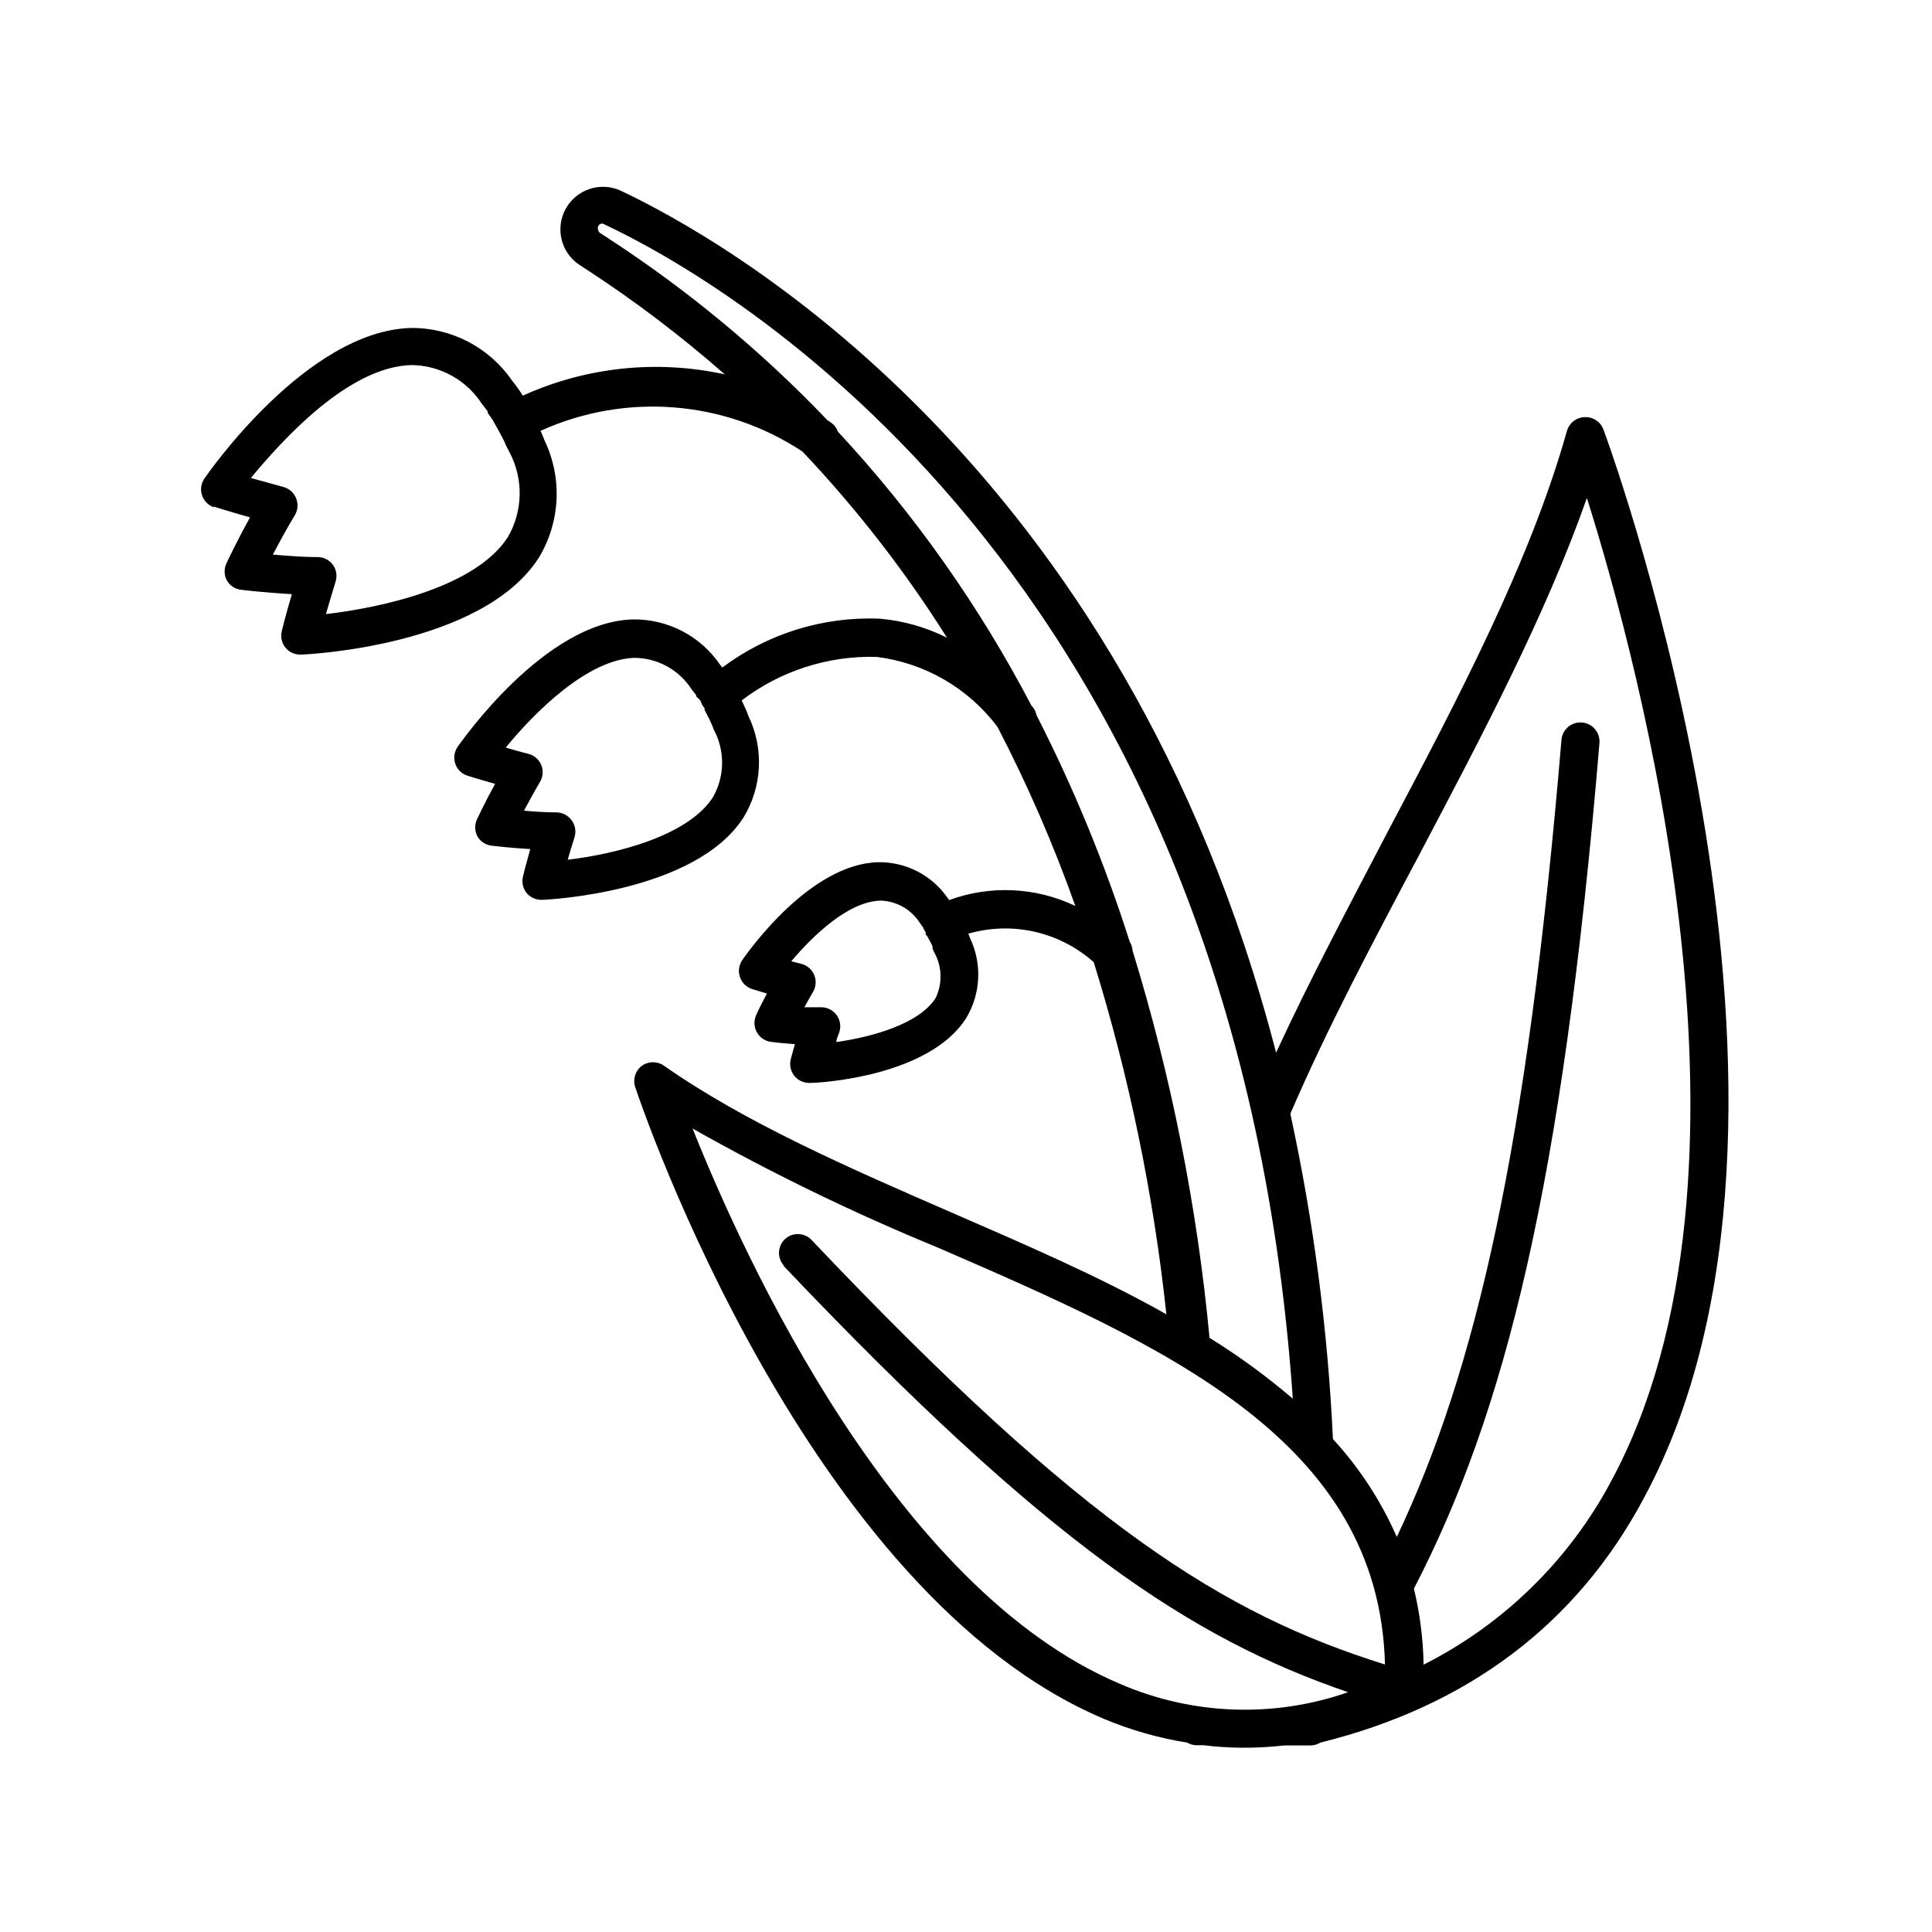 <?xml version="1.0" encoding="UTF-8"?>
<!-- Uploaded to: ICON Repo, www.iconrepo.com, Generator: ICON Repo Mixer Tools -->
<svg fill="#000000" width="800px" height="800px" version="1.1" viewBox="144 144 512 512" xmlns="http://www.w3.org/2000/svg">
 <path d="m200.59 278.23s3.879 1.258 9.672 2.871c-3.828 6.953-6.098 11.84-6.195 12.09v0.004c-0.719 1.426-0.719 3.109 0 4.535 0.777 1.41 2.18 2.363 3.777 2.566 0 0 5.644 0.707 13.504 1.16-1.715 5.793-2.621 9.523-2.672 9.773-0.383 1.531-0.027 3.152 0.957 4.383 0.961 1.184 2.406 1.871 3.93 1.863 1.965 0 48.164-2.316 63.176-25.594l0.004 0.004c5.781-9.496 6.352-21.277 1.512-31.289-0.301-0.855-0.656-1.664-1.008-2.418 22.547-10.227 48.766-8.152 69.426 5.492 14.34 15.152 27.164 31.672 38.289 49.324-5.574-2.793-11.625-4.5-17.836-5.039-14.98-0.617-29.715 3.957-41.715 12.949l-0.555-0.707c-5.207-7.68-13.945-12.211-23.227-12.043-23.375 0.707-45.344 32.395-46.352 33.754l0.004 0.004c-0.926 1.336-1.145 3.035-0.598 4.566 0.551 1.527 1.805 2.699 3.367 3.141 0 0 2.871 0.906 7.152 2.117-2.922 5.34-4.637 9.07-4.734 9.27-0.719 1.426-0.719 3.109 0 4.535 0.766 1.398 2.148 2.352 3.731 2.566 0.25 0 4.281 0.555 10.328 0.906-1.211 4.332-1.914 7.055-1.914 7.203l-0.004 0.004c-0.398 1.547-0.047 3.191 0.957 4.434 0.973 1.164 2.414 1.832 3.93 1.812 1.664 0 40.758-1.965 53.504-21.766l0.004 0.004c4.988-8.156 5.5-18.289 1.359-26.906-0.238-0.762-0.543-1.504-0.906-2.215-0.301-0.707-0.605-1.359-0.906-1.965 10.238-7.809 22.844-11.883 35.719-11.539 12.785 1.566 24.375 8.281 32.094 18.59 7.949 15.312 14.836 31.152 20.605 47.41-10.473-4.992-22.512-5.555-33.402-1.562l-0.402-0.504h-0.004c-4.168-6.082-11.117-9.66-18.488-9.52-17.984 0.504-34.16 23.375-35.973 25.945-0.898 1.312-1.121 2.977-0.605 4.484 0.504 1.496 1.68 2.672 3.176 3.172l3.981 1.211c-1.812 3.324-2.82 5.594-2.871 5.742-0.652 1.449-0.578 3.125 0.195 4.512 0.773 1.391 2.156 2.332 3.734 2.543 0 0 2.57 0.352 6.348 0.605-0.707 2.418-1.059 3.93-1.109 4.031v-0.004c-0.379 1.531-0.02 3.148 0.969 4.375s2.496 1.918 4.07 1.875c3.176 0 31.539-1.812 41.363-17.027v-0.004c3.969-6.469 4.387-14.512 1.105-21.359-0.113-0.402-0.266-0.789-0.453-1.16 11.648-3.363 24.203-0.508 33.254 7.559 9.414 30.406 15.859 61.652 19.246 93.305-17.836-10.078-37.586-18.539-57.133-27.055-26.754-11.637-54.41-23.68-75.973-38.793h-0.004c-1.758-1.27-4.133-1.27-5.894 0-1.746 1.301-2.457 3.578-1.762 5.641 1.812 5.492 45.645 134.21 124.19 167.41v0.004c7.078 2.973 14.488 5.086 22.066 6.297 0.734 0.438 1.566 0.68 2.422 0.707h1.965c3.34 0.41 6.707 0.629 10.074 0.652 3.789 0.027 7.574-0.176 11.336-0.605h7.004c0.891-0.023 1.762-0.285 2.519-0.754 38.945-9.621 67.863-31.336 85.648-64.641 55.066-101.82-7.91-275.94-10.629-283.34l-0.004 0.004c-0.773-2.082-2.82-3.414-5.039-3.277-2.164 0.09-4.031 1.551-4.633 3.629-9.727 34.711-29.02 71.289-47.66 106.55-10.078 19.348-20.453 38.793-29.422 58.242-40.609-156.99-147.21-215.98-173.77-228.48-5.344-2.391-11.625-0.301-14.473 4.812-2.844 5.113-1.309 11.555 3.539 14.836l2.168 1.41c12.785 8.34 24.957 17.582 36.426 27.66-17.977-3.938-36.746-1.961-53.508 5.641l-0.855-1.309c-0.707-1.008-1.359-1.914-1.965-2.621-6.062-8.871-16.156-14.129-26.902-14.004-27.508 0.805-53.555 38.289-54.664 39.902v-0.004c-0.906 1.316-1.133 2.981-0.617 4.488 0.516 1.512 1.719 2.688 3.238 3.172zm132.35 77.035c-6.75 10.48-26.199 15.113-38.492 16.574 0.504-1.762 1.109-3.777 1.812-5.996h0.004c0.457-1.516 0.176-3.156-0.758-4.434-0.91-1.277-2.359-2.062-3.93-2.117-3.273 0-6.246-0.25-8.715-0.453 1.16-2.168 2.57-4.785 4.231-7.609v0.004c0.816-1.355 0.945-3.016 0.355-4.484-0.598-1.465-1.848-2.566-3.379-2.973-2.266-0.555-4.281-1.16-6.047-1.664 7.758-9.473 21.766-23.426 34.16-23.781v0.004c6.129 0.055 11.812 3.199 15.113 8.363 0.402 0.453 0.805 1.008 1.211 1.562v0.301l0.957 0.906 0.25 0.402h0.004c0.191 0.676 0.539 1.293 1.008 1.816-0.02 0.148-0.02 0.301 0 0.453l1.109 2.168-0.004-0.004c0.188 0.344 0.359 0.695 0.504 1.059l0.301 0.656h0.004c0.18 0.391 0.328 0.797 0.453 1.207 3.082 5.633 3.027 12.461-0.152 18.039zm58.996 53.25c-4.535 7.004-17.129 10.328-26.297 11.641 0-0.855 0.504-1.762 0.805-2.672 0.477-1.512 0.211-3.156-0.707-4.445-0.922-1.285-2.394-2.066-3.981-2.106h-4.586c0.656-1.258 1.461-2.621 2.266-4.031l0.004 0.004c0.816-1.359 0.945-3.019 0.352-4.484-0.594-1.469-1.844-2.566-3.375-2.973l-2.719-0.707c5.844-6.902 15.113-15.82 23.629-16.07 4.238 0.105 8.148 2.316 10.43 5.894l0.754 1.059 0.25 0.352v0.25l0.25 0.301 0.301 0.555v0.453c0 0.152 0 0.25 0.301 0.402l0.008 0.004c0.145 0.203 0.266 0.422 0.352 0.656 0.316 0.5 0.602 1.023 0.855 1.562l0.301 0.656v0.605l0.004-0.004c0.141 0.258 0.262 0.527 0.352 0.805 2.184 3.769 2.356 8.375 0.453 12.293zm-40.305 70.938c70.078 73.758 108.02 98.746 149.63 113-19.719 6.875-41.297 6.086-60.457-2.215-59.551-25.191-99.504-112.65-113.26-147.16 20.906 11.812 42.527 22.309 64.738 31.438 60.457 26.199 117.24 51.035 118.75 110.59-42.773-13.402-79.805-36.375-152.05-112.6h0.004c-1.965-1.953-5.137-1.953-7.106 0-1.883 1.918-1.926 4.981-0.098 6.953zm168.88-109.68c16.273-30.883 33.102-62.723 44.031-93.809 13.906 44.184 50.383 179.25 6.398 260.62h0.004c-11.156 20.922-28.504 37.887-49.676 48.566-0.121-6.789-0.98-13.547-2.57-20.152 24.082-46.453 39.348-106.61 49.172-224.09 0.223-2.781-1.852-5.219-4.633-5.441-2.785-0.223-5.219 1.852-5.441 4.633-9.07 108.27-22.672 166.96-43.629 211.2l-0.004 0.004c-4.168-9.523-9.887-18.293-16.926-25.945-1.355-29-5.129-57.832-11.285-86.203 9.773-22.723 22.117-45.949 34.559-69.375zm-215.33-162.63-2.168-1.41h0.004c-0.27-0.191-0.453-0.48-0.504-0.809-0.129-0.285-0.129-0.617 0-0.906 0.113-0.348 0.395-0.617 0.746-0.719 0.355-0.102 0.734-0.02 1.016 0.215 30.23 14.207 167.06 90.688 182.33 311.15-6.934-5.926-14.309-11.316-22.066-16.121-3.289-34.812-10.125-69.199-20.402-102.62-0.051-0.84-0.312-1.656-0.758-2.367-6.57-20.645-14.828-40.711-24.684-60.004-0.152-0.77-0.48-1.496-0.957-2.117l-0.402-0.453h-0.004c-13.785-26.375-31.031-50.793-51.285-72.598-0.309-0.91-0.887-1.703-1.664-2.269l-1.109-0.754c-17.438-18.258-36.93-34.438-58.09-48.215zm-52.242 33.605c7.609 0.039 14.68 3.926 18.793 10.328 0.504 0.605 1.008 1.258 1.512 1.965h-0.004c0.012 0.117 0.012 0.234 0 0.352l0.805 1.16 0.555 0.805 1.41 2.519c0.453 0.805 0.855 1.613 1.359 2.57l0.004-0.004c0.242 0.438 0.445 0.891 0.605 1.363l0.402 0.805 0.707 1.359c3.68 7.051 3.488 15.496-0.504 22.371-8.516 13.25-33.453 18.691-48.215 20.402 0.707-2.418 1.562-5.34 2.57-8.613h-0.004c0.473-1.508 0.215-3.148-0.703-4.434-0.93-1.273-2.402-2.039-3.981-2.066-4.586 0-8.715-0.402-11.941-0.656 1.512-2.871 3.477-6.551 5.844-10.48v0.004c0.801-1.367 0.91-3.027 0.305-4.484-0.598-1.465-1.848-2.566-3.375-2.973l-8.613-2.367c8.16-9.824 25.691-29.422 42.469-29.926z"/>
</svg>
